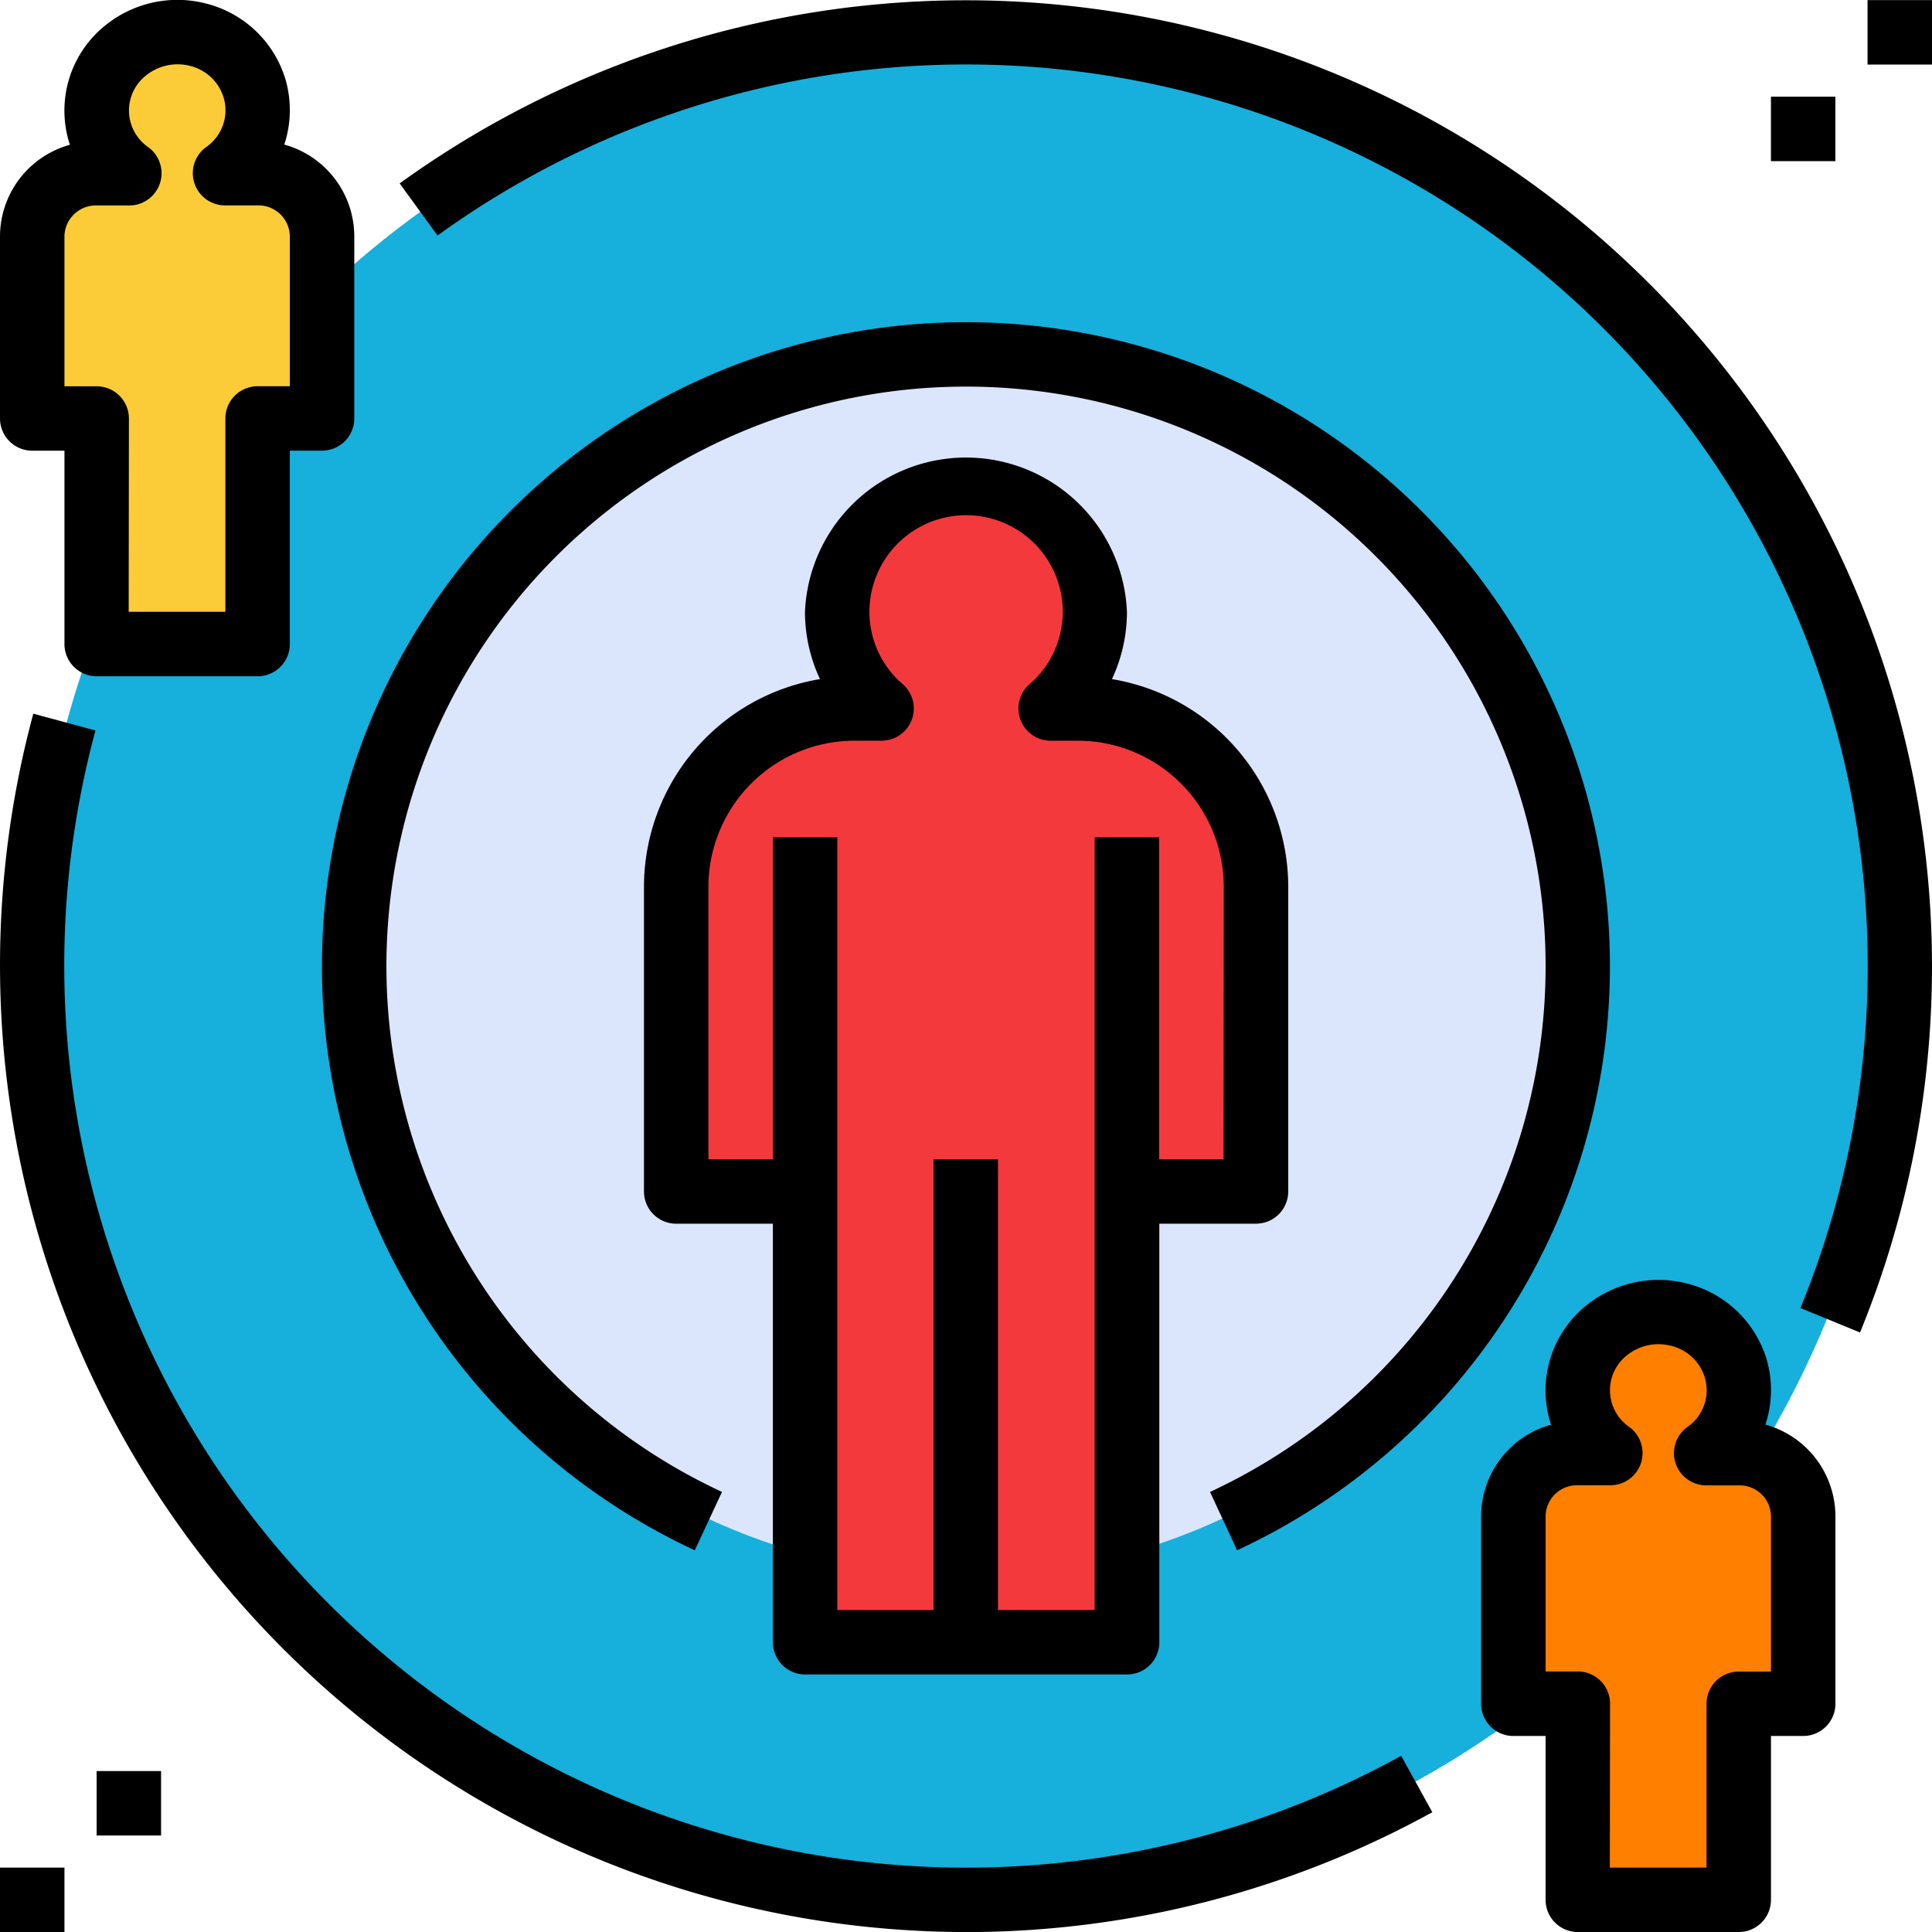 <svg xmlns="http://www.w3.org/2000/svg" width="53.954" height="53.955" viewBox="0 0 53.954 53.955"><g transform="translate(-2 -1.997)"><circle cx="26" cy="26" r="26" transform="translate(2.951 2.997)" fill="#17afdc"/><path d="M9.294,6.936H8.383a2.151,2.151,0,0,0,.822-2.372A2.191,2.191,0,0,0,7.651,3.076,2.24,2.24,0,0,0,4.8,5.186a2.159,2.159,0,0,0,.911,1.75H4.8A1.775,1.775,0,0,0,3,8.686v5.1H4.8v6.294h4.5V13.789h1.8v-5.1a1.775,1.775,0,0,0-1.8-1.75Z" transform="translate(-0.101 -0.1)" fill="#fccc38"/><path d="M55.294,46.686h-.911a2.151,2.151,0,0,0,.822-2.372,2.191,2.191,0,0,0-1.554-1.488,2.24,2.24,0,0,0-2.853,2.11,2.159,2.159,0,0,0,.911,1.75H50.8a1.775,1.775,0,0,0-1.8,1.75v5.249h1.8v5.474h4.5V53.685h1.8V48.436a1.775,1.775,0,0,0-1.8-1.75Z" transform="translate(-4.737 -4.107)" fill="#ff7f00"/><circle cx="17" cy="17" r="17" transform="translate(11.951 11.997)" fill="#dbe6fd"/><path d="M34.209,23.292h-.76a3.6,3.6,0,1,0-4.713,0h-.76A4.976,4.976,0,0,0,23,28.269V36.78h3.6V49.369h8.992V36.78h3.6V28.269a4.976,4.976,0,0,0-4.976-4.976Z" transform="translate(-2.117 -1.51)" fill="#f4393d"/><path d="M35.069,22.373a4.43,4.43,0,0,0,.419-1.877,4.5,4.5,0,0,0-8.992,0,4.43,4.43,0,0,0,.419,1.877A5.885,5.885,0,0,0,22,28.17v8.512a.9.9,0,0,0,.9.9h2.7V49.27a.9.9,0,0,0,.9.9h8.992a.9.9,0,0,0,.9-.9V37.581h2.7a.9.9,0,0,0,.9-.9V28.17A5.885,5.885,0,0,0,35.069,22.373Zm3.117,13.409h-1.8V26.79h-1.8V48.371h-2.7V35.782h-1.8V48.371H27.4V26.79H25.6v8.992H23.8V28.17a4.082,4.082,0,0,1,4.077-4.077h.76a.9.9,0,0,0,.592-1.576,2.659,2.659,0,0,1-.933-2.021,2.7,2.7,0,0,1,5.4,0,2.659,2.659,0,0,1-.933,2.021.9.9,0,0,0,.592,1.576h.76a4.082,4.082,0,0,1,4.077,4.077Z" transform="translate(-2.016 -1.411)"/><path d="M55.195,39.21l-1.664-.683A25.183,25.183,0,0,0,15.469,8.576L14.413,7.12A26.985,26.985,0,0,1,55.195,39.21Z" transform="translate(-1.251 -0.001)"/><path d="M28.976,58.186A27,27,0,0,1,2.93,24.162l1.736.469A25.188,25.188,0,0,0,41.13,53.265L42,54.84a27,27,0,0,1-13.024,3.347Z" transform="translate(0 -2.234)"/><path d="M37.556,46.3,36.8,44.67a16.186,16.186,0,1,0-13.629,0L22.411,46.3a17.984,17.984,0,1,1,15.145,0Z" transform="translate(-1.008 -1.009)"/><path d="M55.194,59.959H50.7a.9.9,0,0,1-.9-.9V54.484h-.9a.9.9,0,0,1-.9-.9V48.336a2.661,2.661,0,0,1,1.952-2.546,3.049,3.049,0,0,1,1.039-3.373,3.207,3.207,0,0,1,2.781-.563,3.11,3.11,0,0,1,2.2,2.111,3.074,3.074,0,0,1-.033,1.823,2.662,2.662,0,0,1,1.955,2.547v5.249a.9.9,0,0,1-.9.9h-.9v4.575a.9.9,0,0,1-.9.9Zm-3.6-1.8h2.7V53.585a.9.9,0,0,1,.9-.9h.9v-4.35a.877.877,0,0,0-.9-.85h-.911a.9.9,0,0,1-.528-1.627,1.246,1.246,0,0,0,.486-1.4,1.3,1.3,0,0,0-.911-.863,1.4,1.4,0,0,0-1.234.239,1.244,1.244,0,0,0,.042,2.021.9.9,0,0,1-.528,1.627H50.7a.877.877,0,0,0-.9.85v4.35h.9a.9.9,0,0,1,.9.9Z" transform="translate(-4.637 -4.007)"/><path d="M9.194,20.883H4.7a.9.9,0,0,1-.9-.9v-5.4H2.9a.9.9,0,0,1-.9-.9v-5.1A2.661,2.661,0,0,1,3.952,6.04,3.049,3.049,0,0,1,4.991,2.667,3.2,3.2,0,0,1,7.772,2.1a3.11,3.11,0,0,1,2.2,2.112,3.074,3.074,0,0,1-.033,1.823,2.662,2.662,0,0,1,1.955,2.547v5.1a.9.9,0,0,1-.9.9h-.9v5.4A.9.9,0,0,1,9.194,20.883Zm-3.6-1.8h2.7v-5.4a.9.9,0,0,1,.9-.9h.9v-4.2a.877.877,0,0,0-.9-.85H8.282a.9.9,0,0,1-.528-1.627,1.246,1.246,0,0,0,.486-1.4,1.3,1.3,0,0,0-.911-.863A1.4,1.4,0,0,0,6.1,4.087a1.244,1.244,0,0,0,.042,2.021.9.9,0,0,1-.528,1.627H4.7a.877.877,0,0,0-.9.85v4.2h.9a.9.9,0,0,1,.9.9Z" transform="translate(0)"/><path d="M60,2h1.8V3.8H60Z" transform="translate(-5.846 0)"/><path d="M57,5h1.8V6.8H57Z" transform="translate(-5.544 -0.303)"/><path d="M5,57H6.8v1.8H5Z" transform="translate(-0.302 -5.544)"/><path d="M2,60H3.8v1.8H2Z" transform="translate(0 -5.847)"/></g></svg>
